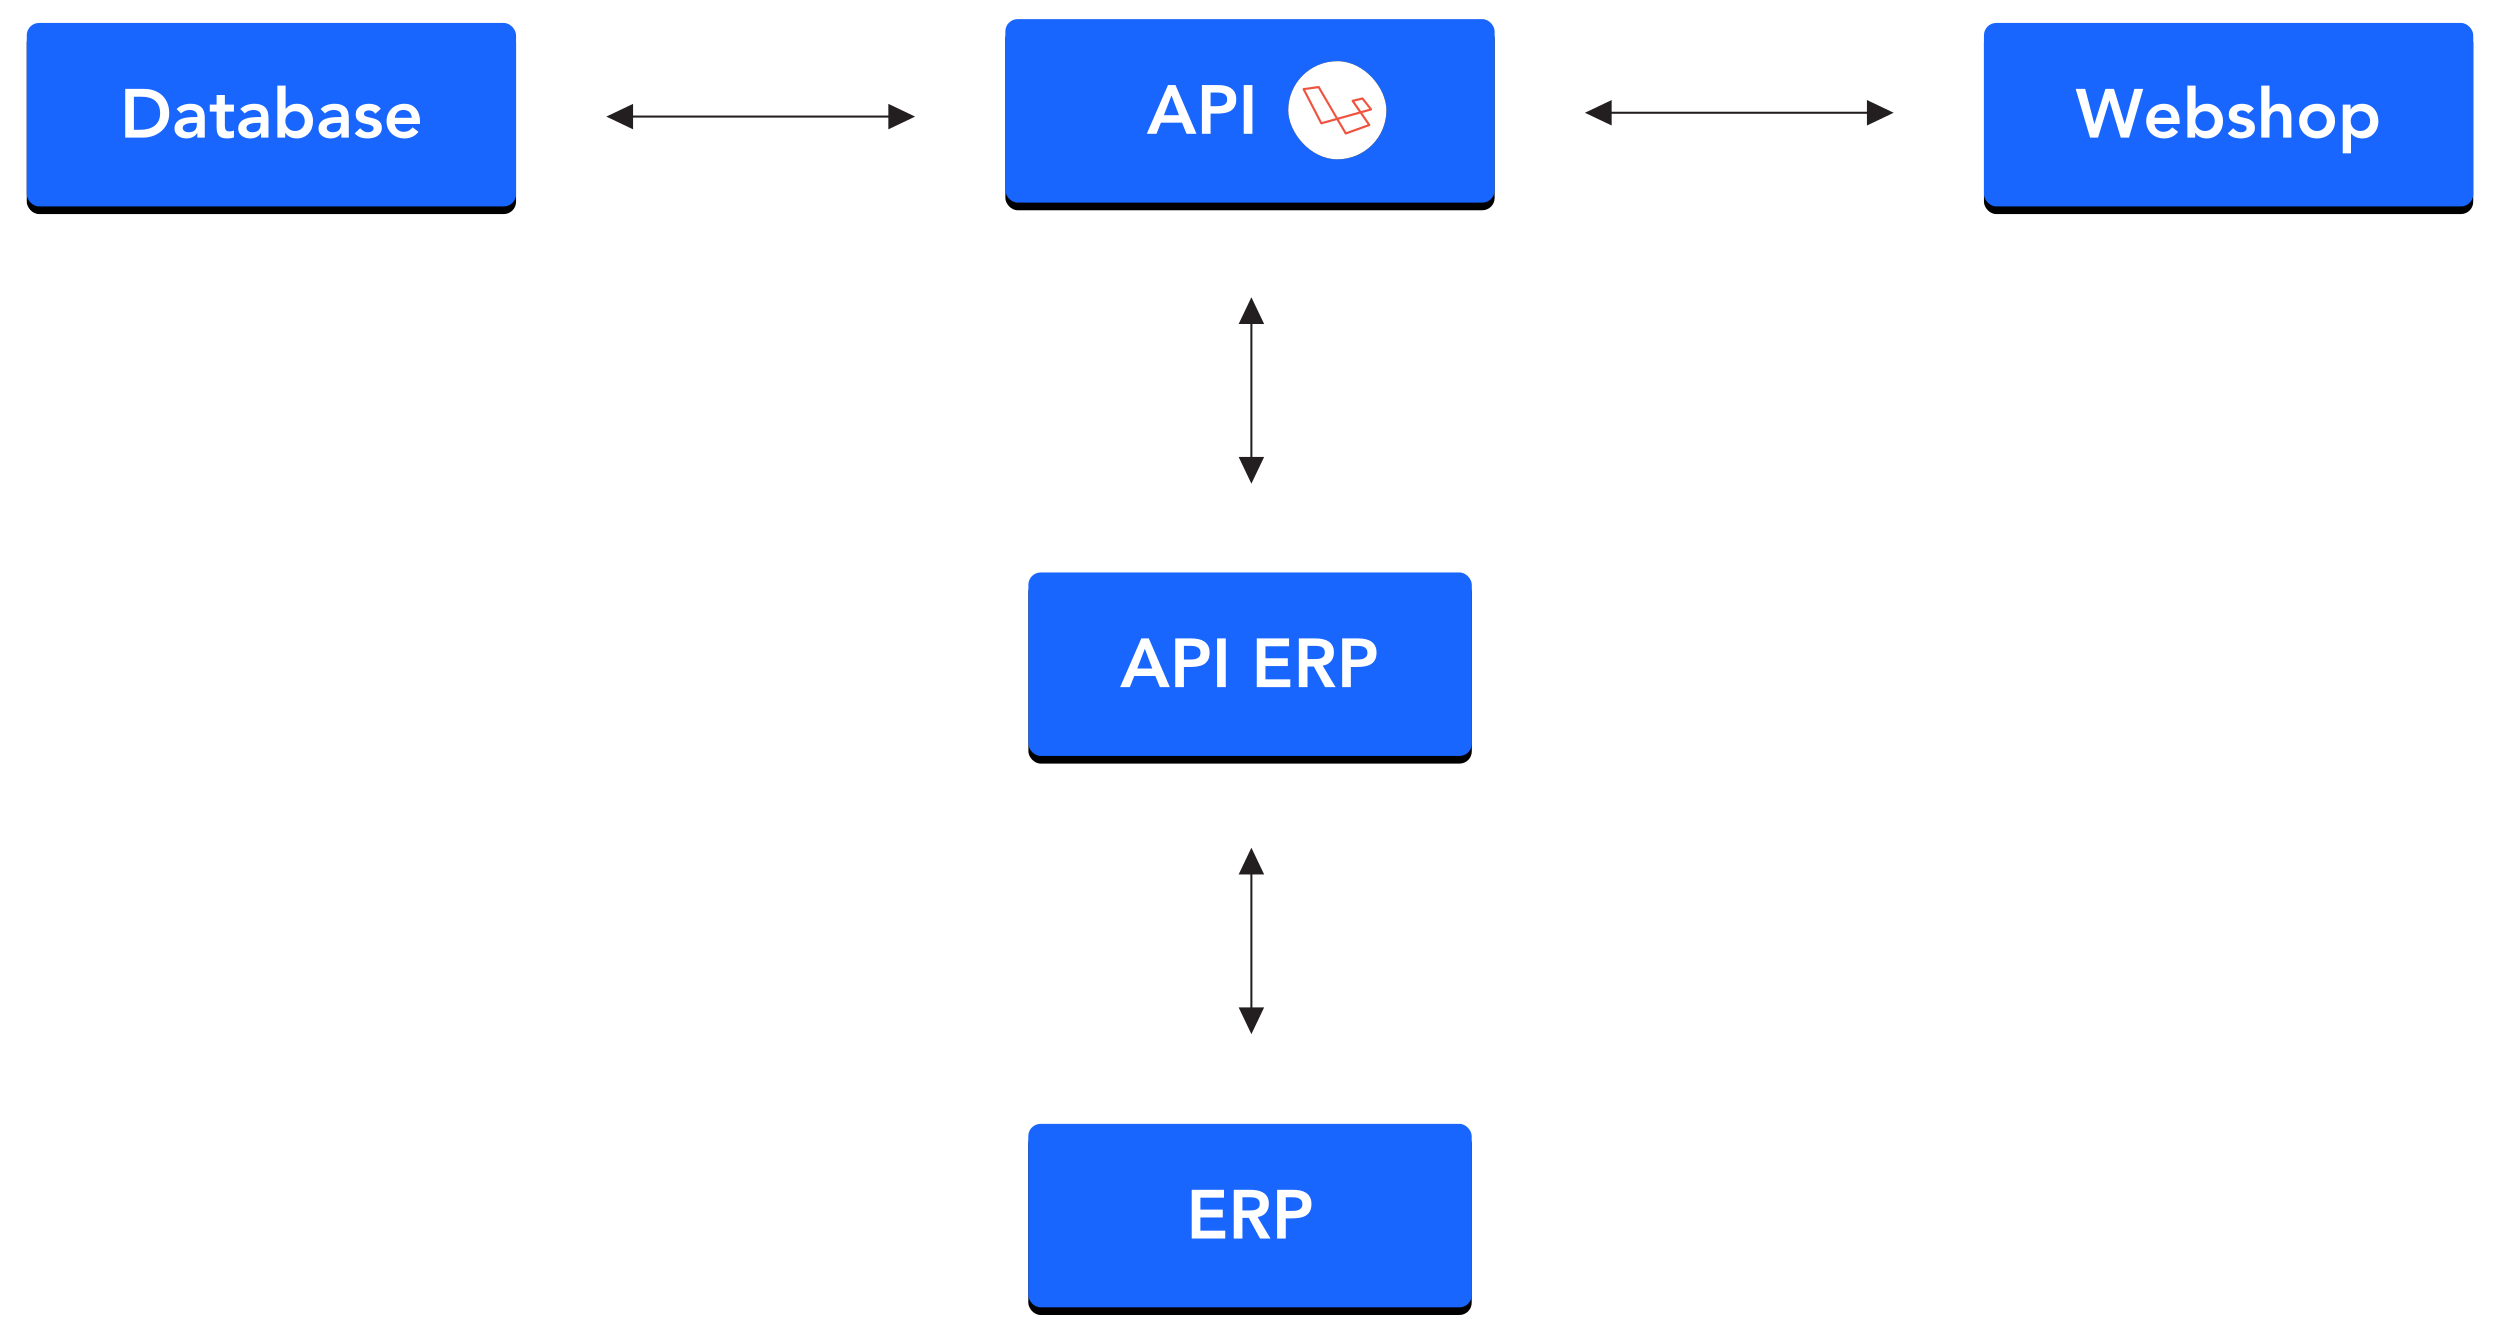 <?xml version="1.0" encoding="utf-8"?>
<svg xmlns="http://www.w3.org/2000/svg" xmlns:xlink="http://www.w3.org/1999/xlink" width="654px" height="351px" viewBox="0 0 654 351" version="1.1">
    
    <title>visual copy 3</title>
    <desc>Created with Sketch.</desc>
    <defs>
        <rect id="path-1" x="0" y="0" width="128" height="48" rx="3.211"/>
        <filter x="-9.0%" y="-19.8%" width="118.0%" height="147.9%" filterUnits="objectBoundingBox" id="filter-2">
            <feMorphology radius="2" operator="erode" in="SourceAlpha" result="shadowSpreadOuter1"/>
            <feOffset dx="0" dy="2" in="shadowSpreadOuter1" result="shadowOffsetOuter1"/>
            <feGaussianBlur stdDeviation="5.5" in="shadowOffsetOuter1" result="shadowBlurOuter1"/>
            <feColorMatrix values="0 0 0 0 0   0 0 0 0 0   0 0 0 0 0  0 0 0 0.25 0" type="matrix" in="shadowBlurOuter1"/>
        </filter>
        <rect id="path-3" x="0" y="0" width="128" height="48" rx="3.211"/>
        <filter x="-9.0%" y="-19.8%" width="118.0%" height="147.9%" filterUnits="objectBoundingBox" id="filter-4">
            <feMorphology radius="2" operator="erode" in="SourceAlpha" result="shadowSpreadOuter1"/>
            <feOffset dx="0" dy="2" in="shadowSpreadOuter1" result="shadowOffsetOuter1"/>
            <feGaussianBlur stdDeviation="5.5" in="shadowOffsetOuter1" result="shadowBlurOuter1"/>
            <feColorMatrix values="0 0 0 0 0   0 0 0 0 0   0 0 0 0 0  0 0 0 0.25 0" type="matrix" in="shadowBlurOuter1"/>
        </filter>
        <rect id="path-5" x="0" y="0" width="128" height="48" rx="3.211"/>
        <filter x="-9.0%" y="-19.8%" width="118.0%" height="147.9%" filterUnits="objectBoundingBox" id="filter-6">
            <feMorphology radius="2" operator="erode" in="SourceAlpha" result="shadowSpreadOuter1"/>
            <feOffset dx="0" dy="2" in="shadowSpreadOuter1" result="shadowOffsetOuter1"/>
            <feGaussianBlur stdDeviation="5.5" in="shadowOffsetOuter1" result="shadowBlurOuter1"/>
            <feColorMatrix values="0 0 0 0 0   0 0 0 0 0   0 0 0 0 0  0 0 0 0.25 0" type="matrix" in="shadowBlurOuter1"/>
        </filter>
        <rect id="path-7" x="0" y="0" width="25.685" height="25.685" rx="12.843"/>
        <filter x="-35.0%" y="-35.0%" width="170.1%" height="170.1%" filterUnits="objectBoundingBox" id="filter-8">
            <feOffset dx="0" dy="0" in="SourceAlpha" result="shadowOffsetOuter1"/>
            <feGaussianBlur stdDeviation="3" in="shadowOffsetOuter1" result="shadowBlurOuter1"/>
            <feColorMatrix values="0 0 0 0 0   0 0 0 0 0   0 0 0 0 0  0 0 0 0.12 0" type="matrix" in="shadowBlurOuter1"/>
        </filter>
        <rect id="path-9" x="0" y="0" width="116" height="48" rx="3.211"/>
        <filter x="-9.9%" y="-19.8%" width="119.8%" height="147.9%" filterUnits="objectBoundingBox" id="filter-10">
            <feMorphology radius="2" operator="erode" in="SourceAlpha" result="shadowSpreadOuter1"/>
            <feOffset dx="0" dy="2" in="shadowSpreadOuter1" result="shadowOffsetOuter1"/>
            <feGaussianBlur stdDeviation="5.5" in="shadowOffsetOuter1" result="shadowBlurOuter1"/>
            <feColorMatrix values="0 0 0 0 0   0 0 0 0 0   0 0 0 0 0  0 0 0 0.25 0" type="matrix" in="shadowBlurOuter1"/>
        </filter>
        <rect id="path-11" x="0" y="0" width="116" height="48" rx="3.211"/>
        <filter x="-9.9%" y="-19.8%" width="119.8%" height="147.9%" filterUnits="objectBoundingBox" id="filter-12">
            <feMorphology radius="2" operator="erode" in="SourceAlpha" result="shadowSpreadOuter1"/>
            <feOffset dx="0" dy="2" in="shadowSpreadOuter1" result="shadowOffsetOuter1"/>
            <feGaussianBlur stdDeviation="5.5" in="shadowOffsetOuter1" result="shadowBlurOuter1"/>
            <feColorMatrix values="0 0 0 0 0   0 0 0 0 0   0 0 0 0 0  0 0 0 0.25 0" type="matrix" in="shadowBlurOuter1"/>
        </filter>
    </defs>
    <g id="Blog" stroke="none" stroke-width="1" fill="none" fill-rule="evenodd">
        <g id="api" transform="translate(-600, -2734)">
            <g id="content" transform="translate(139, 0)">
                <g transform="translate(268, 586)" id="big-image">
                    <g>
                        <g id="visual-copy-3" transform="translate(200, 2153)">
                            <g id="stap-1">
                                <g id="database" transform="translate(0, 1)">
                                    <g id="Rectangle">
                                        <use fill="black" fill-opacity="1" filter="url(#filter-2)" xlink:href="#path-1"/>
                                        <use fill="#1966FF" fill-rule="evenodd" xlink:href="#path-1"/>
                                    </g>
                                    <path d="M25.759,17.256 L30.781,17.256 C31.621,17.256 32.431,17.385 33.211,17.643 C33.991,17.901 34.681,18.294 35.281,18.822 C35.881,19.35 36.361,20.013 36.721,20.811 C37.081,21.609 37.261,22.548 37.261,23.628 C37.261,24.72 37.054,25.665 36.64,26.463 C36.226,27.261 35.692,27.921 35.038,28.443 C34.384,28.965 33.658,29.355 32.86,29.613 C32.062,29.871 31.279,30 30.511,30 L25.759,30 L25.759,17.256 Z M29.719,27.948 C30.427,27.948 31.096,27.867 31.726,27.705 C32.356,27.543 32.905,27.291 33.373,26.949 C33.841,26.607 34.21,26.163 34.48,25.617 C34.75,25.071 34.885,24.408 34.885,23.628 C34.885,22.86 34.765,22.2 34.525,21.648 C34.285,21.096 33.952,20.649 33.526,20.307 C33.1,19.965 32.596,19.713 32.014,19.551 C31.432,19.389 30.793,19.308 30.097,19.308 L28.027,19.308 L28.027,27.948 L29.719,27.948 Z M44.623,28.812 L44.569,28.812 C44.257,29.304 43.861,29.661 43.381,29.883 C42.901,30.105 42.373,30.216 41.797,30.216 C41.401,30.216 41.014,30.162 40.636,30.054 C40.258,29.946 39.922,29.784 39.628,29.568 C39.334,29.352 39.097,29.082 38.917,28.758 C38.737,28.434 38.647,28.056 38.647,27.624 C38.647,27.156 38.731,26.757 38.899,26.427 C39.067,26.097 39.292,25.821 39.574,25.599 C39.856,25.377 40.183,25.2 40.555,25.068 C40.927,24.936 41.314,24.837 41.716,24.771 C42.118,24.705 42.523,24.663 42.931,24.645 C43.339,24.627 43.723,24.618 44.083,24.618 L44.623,24.618 L44.623,24.384 C44.623,23.844 44.437,23.439 44.065,23.169 C43.693,22.899 43.219,22.764 42.643,22.764 C42.187,22.764 41.761,22.845 41.365,23.007 C40.969,23.169 40.627,23.388 40.339,23.664 L39.205,22.53 C39.685,22.038 40.246,21.684 40.888,21.468 C41.53,21.252 42.193,21.144 42.877,21.144 C43.489,21.144 44.005,21.213 44.425,21.351 C44.845,21.489 45.193,21.666 45.469,21.882 C45.745,22.098 45.958,22.347 46.108,22.629 C46.258,22.911 46.366,23.196 46.432,23.484 C46.498,23.772 46.537,24.051 46.549,24.321 C46.561,24.591 46.567,24.828 46.567,25.032 L46.567,30 L44.623,30 L44.623,28.812 Z M44.497,26.13 L44.047,26.13 C43.747,26.13 43.411,26.142 43.039,26.166 C42.667,26.19 42.316,26.247 41.986,26.337 C41.656,26.427 41.377,26.559 41.149,26.733 C40.921,26.907 40.807,27.15 40.807,27.462 C40.807,27.666 40.852,27.837 40.942,27.975 C41.032,28.113 41.149,28.23 41.293,28.326 C41.437,28.422 41.599,28.491 41.779,28.533 C41.959,28.575 42.139,28.596 42.319,28.596 C43.063,28.596 43.612,28.419 43.966,28.065 C44.32,27.711 44.497,27.228 44.497,26.616 L44.497,26.13 Z M47.881,23.196 L47.881,21.36 L49.663,21.36 L49.663,18.858 L51.823,18.858 L51.823,21.36 L54.199,21.36 L54.199,23.196 L51.823,23.196 L51.823,26.976 C51.823,27.408 51.904,27.75 52.066,28.002 C52.228,28.254 52.549,28.38 53.029,28.38 C53.221,28.38 53.431,28.359 53.659,28.317 C53.887,28.275 54.067,28.206 54.199,28.11 L54.199,29.928 C53.971,30.036 53.692,30.111 53.362,30.153 C53.032,30.195 52.741,30.216 52.489,30.216 C51.913,30.216 51.442,30.153 51.076,30.027 C50.71,29.901 50.422,29.709 50.212,29.451 C50.002,29.193 49.858,28.872 49.78,28.488 C49.702,28.104 49.663,27.66 49.663,27.156 L49.663,23.196 L47.881,23.196 Z M61.291,28.812 L61.237,28.812 C60.925,29.304 60.529,29.661 60.049,29.883 C59.569,30.105 59.041,30.216 58.465,30.216 C58.069,30.216 57.682,30.162 57.304,30.054 C56.926,29.946 56.59,29.784 56.296,29.568 C56.002,29.352 55.765,29.082 55.585,28.758 C55.405,28.434 55.315,28.056 55.315,27.624 C55.315,27.156 55.399,26.757 55.567,26.427 C55.735,26.097 55.96,25.821 56.242,25.599 C56.524,25.377 56.851,25.2 57.223,25.068 C57.595,24.936 57.982,24.837 58.384,24.771 C58.786,24.705 59.191,24.663 59.599,24.645 C60.007,24.627 60.391,24.618 60.751,24.618 L61.291,24.618 L61.291,24.384 C61.291,23.844 61.105,23.439 60.733,23.169 C60.361,22.899 59.887,22.764 59.311,22.764 C58.855,22.764 58.429,22.845 58.033,23.007 C57.637,23.169 57.295,23.388 57.007,23.664 L55.873,22.53 C56.353,22.038 56.914,21.684 57.556,21.468 C58.198,21.252 58.861,21.144 59.545,21.144 C60.157,21.144 60.673,21.213 61.093,21.351 C61.513,21.489 61.861,21.666 62.137,21.882 C62.413,22.098 62.626,22.347 62.776,22.629 C62.926,22.911 63.034,23.196 63.1,23.484 C63.166,23.772 63.205,24.051 63.217,24.321 C63.229,24.591 63.235,24.828 63.235,25.032 L63.235,30 L61.291,30 L61.291,28.812 Z M61.165,26.13 L60.715,26.13 C60.415,26.13 60.079,26.142 59.707,26.166 C59.335,26.19 58.984,26.247 58.654,26.337 C58.324,26.427 58.045,26.559 57.817,26.733 C57.589,26.907 57.475,27.15 57.475,27.462 C57.475,27.666 57.52,27.837 57.61,27.975 C57.7,28.113 57.817,28.23 57.961,28.326 C58.105,28.422 58.267,28.491 58.447,28.533 C58.627,28.575 58.807,28.596 58.987,28.596 C59.731,28.596 60.28,28.419 60.634,28.065 C60.988,27.711 61.165,27.228 61.165,26.616 L61.165,26.13 Z M65.557,16.392 L67.717,16.392 L67.717,22.458 L67.771,22.458 C67.879,22.314 68.017,22.167 68.185,22.017 C68.353,21.867 68.557,21.726 68.797,21.594 C69.037,21.462 69.313,21.354 69.625,21.27 C69.937,21.186 70.297,21.144 70.705,21.144 C71.317,21.144 71.881,21.261 72.397,21.495 C72.913,21.729 73.354,22.05 73.72,22.458 C74.086,22.866 74.371,23.346 74.575,23.898 C74.779,24.45 74.881,25.044 74.881,25.68 C74.881,26.316 74.785,26.91 74.593,27.462 C74.401,28.014 74.119,28.494 73.747,28.902 C73.375,29.31 72.925,29.631 72.397,29.865 C71.869,30.099 71.275,30.216 70.615,30.216 C70.003,30.216 69.433,30.096 68.905,29.856 C68.377,29.616 67.957,29.232 67.645,28.704 L67.609,28.704 L67.609,30 L65.557,30 L65.557,16.392 Z M72.721,25.68 C72.721,25.344 72.664,25.02 72.55,24.708 C72.436,24.396 72.268,24.12 72.046,23.88 C71.824,23.64 71.557,23.448 71.245,23.304 C70.933,23.16 70.579,23.088 70.183,23.088 C69.787,23.088 69.433,23.16 69.121,23.304 C68.809,23.448 68.542,23.64 68.32,23.88 C68.098,24.12 67.93,24.396 67.816,24.708 C67.702,25.02 67.645,25.344 67.645,25.68 C67.645,26.016 67.702,26.34 67.816,26.652 C67.93,26.964 68.098,27.24 68.32,27.48 C68.542,27.72 68.809,27.912 69.121,28.056 C69.433,28.2 69.787,28.272 70.183,28.272 C70.579,28.272 70.933,28.2 71.245,28.056 C71.557,27.912 71.824,27.72 72.046,27.48 C72.268,27.24 72.436,26.964 72.55,26.652 C72.664,26.34 72.721,26.016 72.721,25.68 Z M82.297,28.812 L82.243,28.812 C81.931,29.304 81.535,29.661 81.055,29.883 C80.575,30.105 80.047,30.216 79.471,30.216 C79.075,30.216 78.688,30.162 78.31,30.054 C77.932,29.946 77.596,29.784 77.302,29.568 C77.008,29.352 76.771,29.082 76.591,28.758 C76.411,28.434 76.321,28.056 76.321,27.624 C76.321,27.156 76.405,26.757 76.573,26.427 C76.741,26.097 76.966,25.821 77.248,25.599 C77.53,25.377 77.857,25.2 78.229,25.068 C78.601,24.936 78.988,24.837 79.39,24.771 C79.792,24.705 80.197,24.663 80.605,24.645 C81.013,24.627 81.397,24.618 81.757,24.618 L82.297,24.618 L82.297,24.384 C82.297,23.844 82.111,23.439 81.739,23.169 C81.367,22.899 80.893,22.764 80.317,22.764 C79.861,22.764 79.435,22.845 79.039,23.007 C78.643,23.169 78.301,23.388 78.013,23.664 L76.879,22.53 C77.359,22.038 77.92,21.684 78.562,21.468 C79.204,21.252 79.867,21.144 80.551,21.144 C81.163,21.144 81.679,21.213 82.099,21.351 C82.519,21.489 82.867,21.666 83.143,21.882 C83.419,22.098 83.632,22.347 83.782,22.629 C83.932,22.911 84.04,23.196 84.106,23.484 C84.172,23.772 84.211,24.051 84.223,24.321 C84.235,24.591 84.241,24.828 84.241,25.032 L84.241,30 L82.297,30 L82.297,28.812 Z M82.171,26.13 L81.721,26.13 C81.421,26.13 81.085,26.142 80.713,26.166 C80.341,26.19 79.99,26.247 79.66,26.337 C79.33,26.427 79.051,26.559 78.823,26.733 C78.595,26.907 78.481,27.15 78.481,27.462 C78.481,27.666 78.526,27.837 78.616,27.975 C78.706,28.113 78.823,28.23 78.967,28.326 C79.111,28.422 79.273,28.491 79.453,28.533 C79.633,28.575 79.813,28.596 79.993,28.596 C80.737,28.596 81.286,28.419 81.64,28.065 C81.994,27.711 82.171,27.228 82.171,26.616 L82.171,26.13 Z M91.171,23.754 C90.751,23.166 90.187,22.872 89.479,22.872 C89.191,22.872 88.909,22.944 88.633,23.088 C88.357,23.232 88.219,23.466 88.219,23.79 C88.219,24.054 88.333,24.246 88.561,24.366 C88.789,24.486 89.077,24.588 89.425,24.672 C89.773,24.756 90.148,24.843 90.55,24.933 C90.952,25.023 91.327,25.161 91.675,25.347 C92.023,25.533 92.311,25.788 92.539,26.112 C92.767,26.436 92.881,26.88 92.881,27.444 C92.881,27.96 92.77,28.395 92.548,28.749 C92.326,29.103 92.038,29.388 91.684,29.604 C91.33,29.82 90.931,29.976 90.487,30.072 C90.043,30.168 89.599,30.216 89.155,30.216 C88.483,30.216 87.865,30.12 87.301,29.928 C86.737,29.736 86.233,29.388 85.789,28.884 L87.229,27.534 C87.505,27.846 87.802,28.101 88.12,28.299 C88.438,28.497 88.825,28.596 89.281,28.596 C89.437,28.596 89.599,28.578 89.767,28.542 C89.935,28.506 90.091,28.446 90.235,28.362 C90.379,28.278 90.496,28.173 90.586,28.047 C90.676,27.921 90.721,27.774 90.721,27.606 C90.721,27.306 90.607,27.084 90.379,26.94 C90.151,26.796 89.863,26.679 89.515,26.589 C89.167,26.499 88.792,26.415 88.39,26.337 C87.988,26.259 87.613,26.133 87.265,25.959 C86.917,25.785 86.629,25.542 86.401,25.23 C86.173,24.918 86.059,24.486 86.059,23.934 C86.059,23.454 86.158,23.037 86.356,22.683 C86.554,22.329 86.815,22.038 87.139,21.81 C87.463,21.582 87.835,21.414 88.255,21.306 C88.675,21.198 89.101,21.144 89.533,21.144 C90.109,21.144 90.679,21.243 91.243,21.441 C91.807,21.639 92.263,21.978 92.611,22.458 L91.171,23.754 Z M96.283,26.436 C96.355,27.084 96.607,27.588 97.039,27.948 C97.471,28.308 97.993,28.488 98.605,28.488 C99.145,28.488 99.598,28.377 99.964,28.155 C100.33,27.933 100.651,27.654 100.927,27.318 L102.475,28.488 C101.971,29.112 101.407,29.556 100.783,29.82 C100.159,30.084 99.505,30.216 98.821,30.216 C98.173,30.216 97.561,30.108 96.985,29.892 C96.409,29.676 95.911,29.37 95.491,28.974 C95.071,28.578 94.738,28.101 94.492,27.543 C94.246,26.985 94.123,26.364 94.123,25.68 C94.123,24.996 94.246,24.375 94.492,23.817 C94.738,23.259 95.071,22.782 95.491,22.386 C95.911,21.99 96.409,21.684 96.985,21.468 C97.561,21.252 98.173,21.144 98.821,21.144 C99.421,21.144 99.97,21.249 100.468,21.459 C100.966,21.669 101.392,21.972 101.746,22.368 C102.1,22.764 102.376,23.253 102.574,23.835 C102.772,24.417 102.871,25.086 102.871,25.842 L102.871,26.436 L96.283,26.436 Z M100.711,24.816 C100.699,24.18 100.501,23.679 100.117,23.313 C99.733,22.947 99.199,22.764 98.515,22.764 C97.867,22.764 97.354,22.95 96.976,23.322 C96.598,23.694 96.367,24.192 96.283,24.816 L100.711,24.816 Z" id="Database" fill="#FFFFFF"/>
                                </g>
                                <g id="Group-2" transform="translate(512, 1)">
                                    <g id="Rectangle">
                                        <use fill="black" fill-opacity="1" filter="url(#filter-4)" xlink:href="#path-3"/>
                                        <use fill="#1966FF" fill-rule="evenodd" xlink:href="#path-3"/>
                                    </g>
                                    <path d="M24,17.256 L26.484,17.256 L28.878,26.436 L28.914,26.436 L31.776,17.256 L34.008,17.256 L36.816,26.436 L36.852,26.436 L39.354,17.256 L41.658,17.256 L37.95,30 L35.79,30 L32.838,20.298 L32.802,20.298 L29.85,30 L27.762,30 L24,17.256 Z M44.61,26.436 C44.682,27.084 44.934,27.588 45.366,27.948 C45.798,28.308 46.32,28.488 46.932,28.488 C47.472,28.488 47.925,28.377 48.291,28.155 C48.657,27.933 48.978,27.654 49.254,27.318 L50.802,28.488 C50.298,29.112 49.734,29.556 49.11,29.82 C48.486,30.084 47.832,30.216 47.148,30.216 C46.5,30.216 45.888,30.108 45.312,29.892 C44.736,29.676 44.238,29.37 43.818,28.974 C43.398,28.578 43.065,28.101 42.819,27.543 C42.573,26.985 42.45,26.364 42.45,25.68 C42.45,24.996 42.573,24.375 42.819,23.817 C43.065,23.259 43.398,22.782 43.818,22.386 C44.238,21.99 44.736,21.684 45.312,21.468 C45.888,21.252 46.5,21.144 47.148,21.144 C47.748,21.144 48.297,21.249 48.795,21.459 C49.293,21.669 49.719,21.972 50.073,22.368 C50.427,22.764 50.703,23.253 50.901,23.835 C51.099,24.417 51.198,25.086 51.198,25.842 L51.198,26.436 L44.61,26.436 Z M49.038,24.816 C49.026,24.18 48.828,23.679 48.444,23.313 C48.06,22.947 47.526,22.764 46.842,22.764 C46.194,22.764 45.681,22.95 45.303,23.322 C44.925,23.694 44.694,24.192 44.61,24.816 L49.038,24.816 Z M53.214,16.392 L55.374,16.392 L55.374,22.458 L55.428,22.458 C55.536,22.314 55.674,22.167 55.842,22.017 C56.01,21.867 56.214,21.726 56.454,21.594 C56.694,21.462 56.97,21.354 57.282,21.27 C57.594,21.186 57.954,21.144 58.362,21.144 C58.974,21.144 59.538,21.261 60.054,21.495 C60.57,21.729 61.011,22.05 61.377,22.458 C61.743,22.866 62.028,23.346 62.232,23.898 C62.436,24.45 62.538,25.044 62.538,25.68 C62.538,26.316 62.442,26.91 62.25,27.462 C62.058,28.014 61.776,28.494 61.404,28.902 C61.032,29.31 60.582,29.631 60.054,29.865 C59.526,30.099 58.932,30.216 58.272,30.216 C57.66,30.216 57.09,30.096 56.562,29.856 C56.034,29.616 55.614,29.232 55.302,28.704 L55.266,28.704 L55.266,30 L53.214,30 L53.214,16.392 Z M60.378,25.68 C60.378,25.344 60.321,25.02 60.207,24.708 C60.093,24.396 59.925,24.12 59.703,23.88 C59.481,23.64 59.214,23.448 58.902,23.304 C58.59,23.16 58.236,23.088 57.84,23.088 C57.444,23.088 57.09,23.16 56.778,23.304 C56.466,23.448 56.199,23.64 55.977,23.88 C55.755,24.12 55.587,24.396 55.473,24.708 C55.359,25.02 55.302,25.344 55.302,25.68 C55.302,26.016 55.359,26.34 55.473,26.652 C55.587,26.964 55.755,27.24 55.977,27.48 C56.199,27.72 56.466,27.912 56.778,28.056 C57.09,28.2 57.444,28.272 57.84,28.272 C58.236,28.272 58.59,28.2 58.902,28.056 C59.214,27.912 59.481,27.72 59.703,27.48 C59.925,27.24 60.093,26.964 60.207,26.652 C60.321,26.34 60.378,26.016 60.378,25.68 Z M69.162,23.754 C68.742,23.166 68.178,22.872 67.47,22.872 C67.182,22.872 66.9,22.944 66.624,23.088 C66.348,23.232 66.21,23.466 66.21,23.79 C66.21,24.054 66.324,24.246 66.552,24.366 C66.78,24.486 67.068,24.588 67.416,24.672 C67.764,24.756 68.139,24.843 68.541,24.933 C68.943,25.023 69.318,25.161 69.666,25.347 C70.014,25.533 70.302,25.788 70.53,26.112 C70.758,26.436 70.872,26.88 70.872,27.444 C70.872,27.96 70.761,28.395 70.539,28.749 C70.317,29.103 70.029,29.388 69.675,29.604 C69.321,29.82 68.922,29.976 68.478,30.072 C68.034,30.168 67.59,30.216 67.146,30.216 C66.474,30.216 65.856,30.12 65.292,29.928 C64.728,29.736 64.224,29.388 63.78,28.884 L65.22,27.534 C65.496,27.846 65.793,28.101 66.111,28.299 C66.429,28.497 66.816,28.596 67.272,28.596 C67.428,28.596 67.59,28.578 67.758,28.542 C67.926,28.506 68.082,28.446 68.226,28.362 C68.37,28.278 68.487,28.173 68.577,28.047 C68.667,27.921 68.712,27.774 68.712,27.606 C68.712,27.306 68.598,27.084 68.37,26.94 C68.142,26.796 67.854,26.679 67.506,26.589 C67.158,26.499 66.783,26.415 66.381,26.337 C65.979,26.259 65.604,26.133 65.256,25.959 C64.908,25.785 64.62,25.542 64.392,25.23 C64.164,24.918 64.05,24.486 64.05,23.934 C64.05,23.454 64.149,23.037 64.347,22.683 C64.545,22.329 64.806,22.038 65.13,21.81 C65.454,21.582 65.826,21.414 66.246,21.306 C66.666,21.198 67.092,21.144 67.524,21.144 C68.1,21.144 68.67,21.243 69.234,21.441 C69.798,21.639 70.254,21.978 70.602,22.458 L69.162,23.754 Z M74.706,22.566 L74.742,22.566 C74.91,22.206 75.207,21.879 75.633,21.585 C76.059,21.291 76.608,21.144 77.28,21.144 C77.856,21.144 78.345,21.24 78.747,21.432 C79.149,21.624 79.476,21.876 79.728,22.188 C79.98,22.5 80.16,22.86 80.268,23.268 C80.376,23.676 80.43,24.102 80.43,24.546 L80.43,30 L78.27,30 L78.27,25.626 C78.27,25.386 78.258,25.119 78.234,24.825 C78.21,24.531 78.147,24.255 78.045,23.997 C77.943,23.739 77.784,23.523 77.568,23.349 C77.352,23.175 77.058,23.088 76.686,23.088 C76.326,23.088 76.023,23.148 75.777,23.268 C75.531,23.388 75.327,23.55 75.165,23.754 C75.003,23.958 74.886,24.192 74.814,24.456 C74.742,24.72 74.706,24.996 74.706,25.284 L74.706,30 L72.546,30 L72.546,16.392 L74.706,16.392 L74.706,22.566 Z M82.446,25.68 C82.446,24.996 82.569,24.375 82.815,23.817 C83.061,23.259 83.394,22.782 83.814,22.386 C84.234,21.99 84.732,21.684 85.308,21.468 C85.884,21.252 86.496,21.144 87.144,21.144 C87.792,21.144 88.404,21.252 88.98,21.468 C89.556,21.684 90.054,21.99 90.474,22.386 C90.894,22.782 91.227,23.259 91.473,23.817 C91.719,24.375 91.842,24.996 91.842,25.68 C91.842,26.364 91.719,26.985 91.473,27.543 C91.227,28.101 90.894,28.578 90.474,28.974 C90.054,29.37 89.556,29.676 88.98,29.892 C88.404,30.108 87.792,30.216 87.144,30.216 C86.496,30.216 85.884,30.108 85.308,29.892 C84.732,29.676 84.234,29.37 83.814,28.974 C83.394,28.578 83.061,28.101 82.815,27.543 C82.569,26.985 82.446,26.364 82.446,25.68 Z M84.606,25.68 C84.606,26.016 84.663,26.34 84.777,26.652 C84.891,26.964 85.059,27.24 85.281,27.48 C85.503,27.72 85.77,27.912 86.082,28.056 C86.394,28.2 86.748,28.272 87.144,28.272 C87.54,28.272 87.894,28.2 88.206,28.056 C88.518,27.912 88.785,27.72 89.007,27.48 C89.229,27.24 89.397,26.964 89.511,26.652 C89.625,26.34 89.682,26.016 89.682,25.68 C89.682,25.344 89.625,25.02 89.511,24.708 C89.397,24.396 89.229,24.12 89.007,23.88 C88.785,23.64 88.518,23.448 88.206,23.304 C87.894,23.16 87.54,23.088 87.144,23.088 C86.748,23.088 86.394,23.16 86.082,23.304 C85.77,23.448 85.503,23.64 85.281,23.88 C85.059,24.12 84.891,24.396 84.777,24.708 C84.663,25.02 84.606,25.344 84.606,25.68 Z M93.858,21.36 L95.91,21.36 L95.91,22.656 L95.946,22.656 C96.258,22.128 96.678,21.744 97.206,21.504 C97.734,21.264 98.304,21.144 98.916,21.144 C99.576,21.144 100.17,21.261 100.698,21.495 C101.226,21.729 101.676,22.05 102.048,22.458 C102.42,22.866 102.702,23.346 102.894,23.898 C103.086,24.45 103.182,25.044 103.182,25.68 C103.182,26.316 103.08,26.91 102.876,27.462 C102.672,28.014 102.387,28.494 102.021,28.902 C101.655,29.31 101.214,29.631 100.698,29.865 C100.182,30.099 99.618,30.216 99.006,30.216 C98.598,30.216 98.238,30.174 97.926,30.09 C97.614,30.006 97.338,29.898 97.098,29.766 C96.858,29.634 96.654,29.493 96.486,29.343 C96.318,29.193 96.18,29.046 96.072,28.902 L96.018,28.902 L96.018,34.104 L93.858,34.104 L93.858,21.36 Z M101.022,25.68 C101.022,25.344 100.965,25.02 100.851,24.708 C100.737,24.396 100.569,24.12 100.347,23.88 C100.125,23.64 99.858,23.448 99.546,23.304 C99.234,23.16 98.88,23.088 98.484,23.088 C98.088,23.088 97.734,23.16 97.422,23.304 C97.11,23.448 96.843,23.64 96.621,23.88 C96.399,24.12 96.231,24.396 96.117,24.708 C96.003,25.02 95.946,25.344 95.946,25.68 C95.946,26.016 96.003,26.34 96.117,26.652 C96.231,26.964 96.399,27.24 96.621,27.48 C96.843,27.72 97.11,27.912 97.422,28.056 C97.734,28.2 98.088,28.272 98.484,28.272 C98.88,28.272 99.234,28.2 99.546,28.056 C99.858,27.912 100.125,27.72 100.347,27.48 C100.569,27.24 100.737,26.964 100.851,26.652 C100.965,26.34 101.022,26.016 101.022,25.68 Z" id="Webshop" fill="#FFFFFF"/>
                                </g>
                                <path id="arrow" d="M414.611,24.232 L481.389,24.232 L481.389,21.162 L488.389,24.5 L481.389,27.838 L481.389,24.768 L414.611,24.768 L414.611,27.838 L407.611,24.5 L414.611,21.162 L414.611,24.232 Z" fill="#231F20" fill-rule="nonzero"/>
                                <path id="arrow" d="M158.611,25.232 L225.389,25.232 L225.389,22.162 L232.389,25.5 L225.389,28.838 L225.389,25.768 L158.611,25.768 L158.611,28.838 L151.611,25.5 L158.611,22.162 L158.611,25.232 Z" fill="#231F20" fill-rule="nonzero"/>
                                <g id="api" transform="translate(256, 0)">
                                    <g id="Rectangle">
                                        <use fill="black" fill-opacity="1" filter="url(#filter-6)" xlink:href="#path-5"/>
                                        <use fill="#1966FF" fill-rule="evenodd" xlink:href="#path-5"/>
                                    </g>
                                    <g id="laravel" transform="translate(74, 11)">
                                        <g id="Rectangle">
                                            <use fill="black" fill-opacity="1" filter="url(#filter-8)" xlink:href="#path-7"/>
                                            <use fill="#FFFFFF" fill-rule="evenodd" xlink:href="#path-7"/>
                                        </g>
                                        <g id="laravel-icon" transform="translate(3.746, 6.421)" fill="#EF533F" fill-rule="nonzero">
                                            <path d="M11.301,12.777 C11.203,12.778 11.111,12.725 11.06,12.638 L8.941,9.008 L4.977,10.115 C4.853,10.145 4.725,10.086 4.665,9.97 L0.033,1.031 C-0.01,0.948 -0.011,0.849 0.031,0.765 C0.073,0.681 0.152,0.623 0.243,0.611 L4.175,0.068 C4.286,0.052 4.396,0.106 4.453,0.204 L9.201,8.339 L14.717,6.798 L12.878,4.131 C12.824,4.054 12.81,3.955 12.841,3.865 C12.873,3.776 12.945,3.708 13.034,3.684 L15.615,3.058 C15.72,3.032 15.83,3.071 15.898,3.158 L18.132,6.021 C18.191,6.097 18.209,6.198 18.18,6.29 C18.15,6.383 18.078,6.454 17.986,6.479 L15.64,7.136 L17.694,10.107 C17.745,10.18 17.759,10.275 17.733,10.361 C17.706,10.447 17.641,10.515 17.558,10.545 L11.39,12.76 C11.362,12.771 11.332,12.777 11.301,12.777 L11.301,12.777 Z M9.502,8.851 L11.423,12.14 L17.021,10.128 L15.066,7.298 L9.502,8.851 Z M0.717,1.121 L5.051,9.498 L8.648,8.496 L4.067,0.664 L0.717,1.121 Z M13.58,4.147 L15.301,6.638 L17.44,6.04 L15.579,3.66 L13.58,4.147 Z" id="Shape"/>
                                        </g>
                                    </g>
                                    <path d="M42.545,17.256 L44.507,17.256 L49.997,30 L47.405,30 L46.217,27.084 L40.691,27.084 L39.539,30 L37.001,30 L42.545,17.256 Z M45.425,25.14 L43.463,19.956 L41.465,25.14 L45.425,25.14 Z M51.419,17.256 L55.703,17.256 C56.315,17.256 56.906,17.316 57.476,17.436 C58.046,17.556 58.547,17.757 58.979,18.039 C59.411,18.321 59.756,18.699 60.014,19.173 C60.272,19.647 60.401,20.238 60.401,20.946 C60.401,21.75 60.263,22.398 59.987,22.89 C59.711,23.382 59.339,23.763 58.871,24.033 C58.403,24.303 57.86,24.486 57.242,24.582 C56.624,24.678 55.979,24.726 55.307,24.726 L53.687,24.726 L53.687,30 L51.419,30 L51.419,17.256 Z M55.055,22.782 C55.379,22.782 55.715,22.77 56.063,22.746 C56.411,22.722 56.732,22.65 57.026,22.53 C57.32,22.41 57.56,22.23 57.746,21.99 C57.932,21.75 58.025,21.414 58.025,20.982 C58.025,20.586 57.941,20.271 57.773,20.037 C57.605,19.803 57.389,19.623 57.125,19.497 C56.861,19.371 56.567,19.29 56.243,19.254 C55.919,19.218 55.607,19.2 55.307,19.2 L53.687,19.2 L53.687,22.782 L55.055,22.782 Z M62.363,17.256 L64.631,17.256 L64.631,30 L62.363,30 L62.363,17.256 Z" id="API" fill="#FFFFFF"/>
                                </g>
                            </g>
                            <g id="stap-5" transform="translate(261.027, 72.757)">
                                <g id="api-copy-13" transform="translate(1, 72)">
                                    <g id="Rectangle">
                                        <use fill="black" fill-opacity="1" filter="url(#filter-10)" xlink:href="#path-9"/>
                                        <use fill="#1966FF" fill-rule="evenodd" xlink:href="#path-9"/>
                                    </g>
                                    <path d="M29.544,17.256 L31.506,17.256 L36.996,30 L34.404,30 L33.216,27.084 L27.69,27.084 L26.538,30 L24,30 L29.544,17.256 Z M32.424,25.14 L30.462,19.956 L28.464,25.14 L32.424,25.14 Z M38.418,17.256 L42.702,17.256 C43.314,17.256 43.905,17.316 44.475,17.436 C45.045,17.556 45.546,17.757 45.978,18.039 C46.41,18.321 46.755,18.699 47.013,19.173 C47.271,19.647 47.4,20.238 47.4,20.946 C47.4,21.75 47.262,22.398 46.986,22.89 C46.71,23.382 46.338,23.763 45.87,24.033 C45.402,24.303 44.859,24.486 44.241,24.582 C43.623,24.678 42.978,24.726 42.306,24.726 L40.686,24.726 L40.686,30 L38.418,30 L38.418,17.256 Z M42.054,22.782 C42.378,22.782 42.714,22.77 43.062,22.746 C43.41,22.722 43.731,22.65 44.025,22.53 C44.319,22.41 44.559,22.23 44.745,21.99 C44.931,21.75 45.024,21.414 45.024,20.982 C45.024,20.586 44.94,20.271 44.772,20.037 C44.604,19.803 44.388,19.623 44.124,19.497 C43.86,19.371 43.566,19.29 43.242,19.254 C42.918,19.218 42.606,19.2 42.306,19.2 L40.686,19.2 L40.686,22.782 L42.054,22.782 Z M49.362,17.256 L51.63,17.256 L51.63,30 L49.362,30 L49.362,17.256 Z M59.748,17.256 L68.19,17.256 L68.19,19.308 L62.016,19.308 L62.016,22.44 L67.866,22.44 L67.866,24.492 L62.016,24.492 L62.016,27.948 L68.514,27.948 L68.514,30 L59.748,30 L59.748,17.256 Z M70.746,17.256 L75.174,17.256 C75.786,17.256 76.377,17.313 76.947,17.427 C77.517,17.541 78.024,17.736 78.468,18.012 C78.912,18.288 79.266,18.66 79.53,19.128 C79.794,19.596 79.926,20.19 79.926,20.91 C79.926,21.834 79.671,22.608 79.161,23.232 C78.651,23.856 77.922,24.234 76.974,24.366 L80.358,30 L77.622,30 L74.67,24.6 L73.014,24.6 L73.014,30 L70.746,30 L70.746,17.256 Z M74.778,22.656 C75.102,22.656 75.426,22.641 75.75,22.611 C76.074,22.581 76.371,22.509 76.641,22.395 C76.911,22.281 77.13,22.107 77.298,21.873 C77.466,21.639 77.55,21.312 77.55,20.892 C77.55,20.52 77.472,20.22 77.316,19.992 C77.16,19.764 76.956,19.593 76.704,19.479 C76.452,19.365 76.173,19.29 75.867,19.254 C75.561,19.218 75.264,19.2 74.976,19.2 L73.014,19.2 L73.014,22.656 L74.778,22.656 Z M82.086,17.256 L86.37,17.256 C86.982,17.256 87.573,17.316 88.143,17.436 C88.713,17.556 89.214,17.757 89.646,18.039 C90.078,18.321 90.423,18.699 90.681,19.173 C90.939,19.647 91.068,20.238 91.068,20.946 C91.068,21.75 90.93,22.398 90.654,22.89 C90.378,23.382 90.006,23.763 89.538,24.033 C89.07,24.303 88.527,24.486 87.909,24.582 C87.291,24.678 86.646,24.726 85.974,24.726 L84.354,24.726 L84.354,30 L82.086,30 L82.086,17.256 Z M85.722,22.782 C86.046,22.782 86.382,22.77 86.73,22.746 C87.078,22.722 87.399,22.65 87.693,22.53 C87.987,22.41 88.227,22.23 88.413,21.99 C88.599,21.75 88.692,21.414 88.692,20.982 C88.692,20.586 88.608,20.271 88.44,20.037 C88.272,19.803 88.056,19.623 87.792,19.497 C87.528,19.371 87.234,19.29 86.91,19.254 C86.586,19.218 86.274,19.2 85.974,19.2 L84.354,19.2 L84.354,22.782 L85.722,22.782 Z" id="API-ERP" fill="#FFFFFF"/>
                                </g>
                                <polygon id="arrow-copy-2" fill="#231F20" fill-rule="nonzero" points="59.605 7 59.605 41.778 62.676 41.778 59.338 48.778 56 41.778 59.07 41.778 59.07 7 56 7 59.338 0 62.676 7 59.605 7"/>
                                <g id="api-copy-14" transform="translate(0.973, 216.243)">
                                    <g id="Rectangle">
                                        <use fill="black" fill-opacity="1" filter="url(#filter-12)" xlink:href="#path-11"/>
                                        <use fill="#1966FF" fill-rule="evenodd" xlink:href="#path-11"/>
                                    </g>
                                    <path d="M42.754,17.256 L51.196,17.256 L51.196,19.308 L45.022,19.308 L45.022,22.44 L50.872,22.44 L50.872,24.492 L45.022,24.492 L45.022,27.948 L51.52,27.948 L51.52,30 L42.754,30 L42.754,17.256 Z M53.752,17.256 L58.18,17.256 C58.792,17.256 59.383,17.313 59.953,17.427 C60.523,17.541 61.03,17.736 61.474,18.012 C61.918,18.288 62.272,18.66 62.536,19.128 C62.8,19.596 62.932,20.19 62.932,20.91 C62.932,21.834 62.677,22.608 62.167,23.232 C61.657,23.856 60.928,24.234 59.98,24.366 L63.364,30 L60.628,30 L57.676,24.6 L56.02,24.6 L56.02,30 L53.752,30 L53.752,17.256 Z M57.784,22.656 C58.108,22.656 58.432,22.641 58.756,22.611 C59.08,22.581 59.377,22.509 59.647,22.395 C59.917,22.281 60.136,22.107 60.304,21.873 C60.472,21.639 60.556,21.312 60.556,20.892 C60.556,20.52 60.478,20.22 60.322,19.992 C60.166,19.764 59.962,19.593 59.71,19.479 C59.458,19.365 59.179,19.29 58.873,19.254 C58.567,19.218 58.27,19.2 57.982,19.2 L56.02,19.2 L56.02,22.656 L57.784,22.656 Z M65.092,17.256 L69.376,17.256 C69.988,17.256 70.579,17.316 71.149,17.436 C71.719,17.556 72.22,17.757 72.652,18.039 C73.084,18.321 73.429,18.699 73.687,19.173 C73.945,19.647 74.074,20.238 74.074,20.946 C74.074,21.75 73.936,22.398 73.66,22.89 C73.384,23.382 73.012,23.763 72.544,24.033 C72.076,24.303 71.533,24.486 70.915,24.582 C70.297,24.678 69.652,24.726 68.98,24.726 L67.36,24.726 L67.36,30 L65.092,30 L65.092,17.256 Z M68.728,22.782 C69.052,22.782 69.388,22.77 69.736,22.746 C70.084,22.722 70.405,22.65 70.699,22.53 C70.993,22.41 71.233,22.23 71.419,21.99 C71.605,21.75 71.698,21.414 71.698,20.982 C71.698,20.586 71.614,20.271 71.446,20.037 C71.278,19.803 71.062,19.623 70.798,19.497 C70.534,19.371 70.24,19.29 69.916,19.254 C69.592,19.218 69.28,19.2 68.98,19.2 L67.36,19.2 L67.36,22.782 L68.728,22.782 Z" id="ERP" fill="#FFFFFF"/>
                                </g>
                                <polygon id="arrow-copy-2" fill="#231F20" fill-rule="nonzero" points="59.605 151 59.605 185.778 62.676 185.778 59.338 192.778 56 185.778 59.07 185.778 59.07 151 56 151 59.338 144 62.676 151 59.605 151"/>
                            </g>
                        </g>
                    </g>
                </g>
            </g>
        </g>
    </g>
</svg>